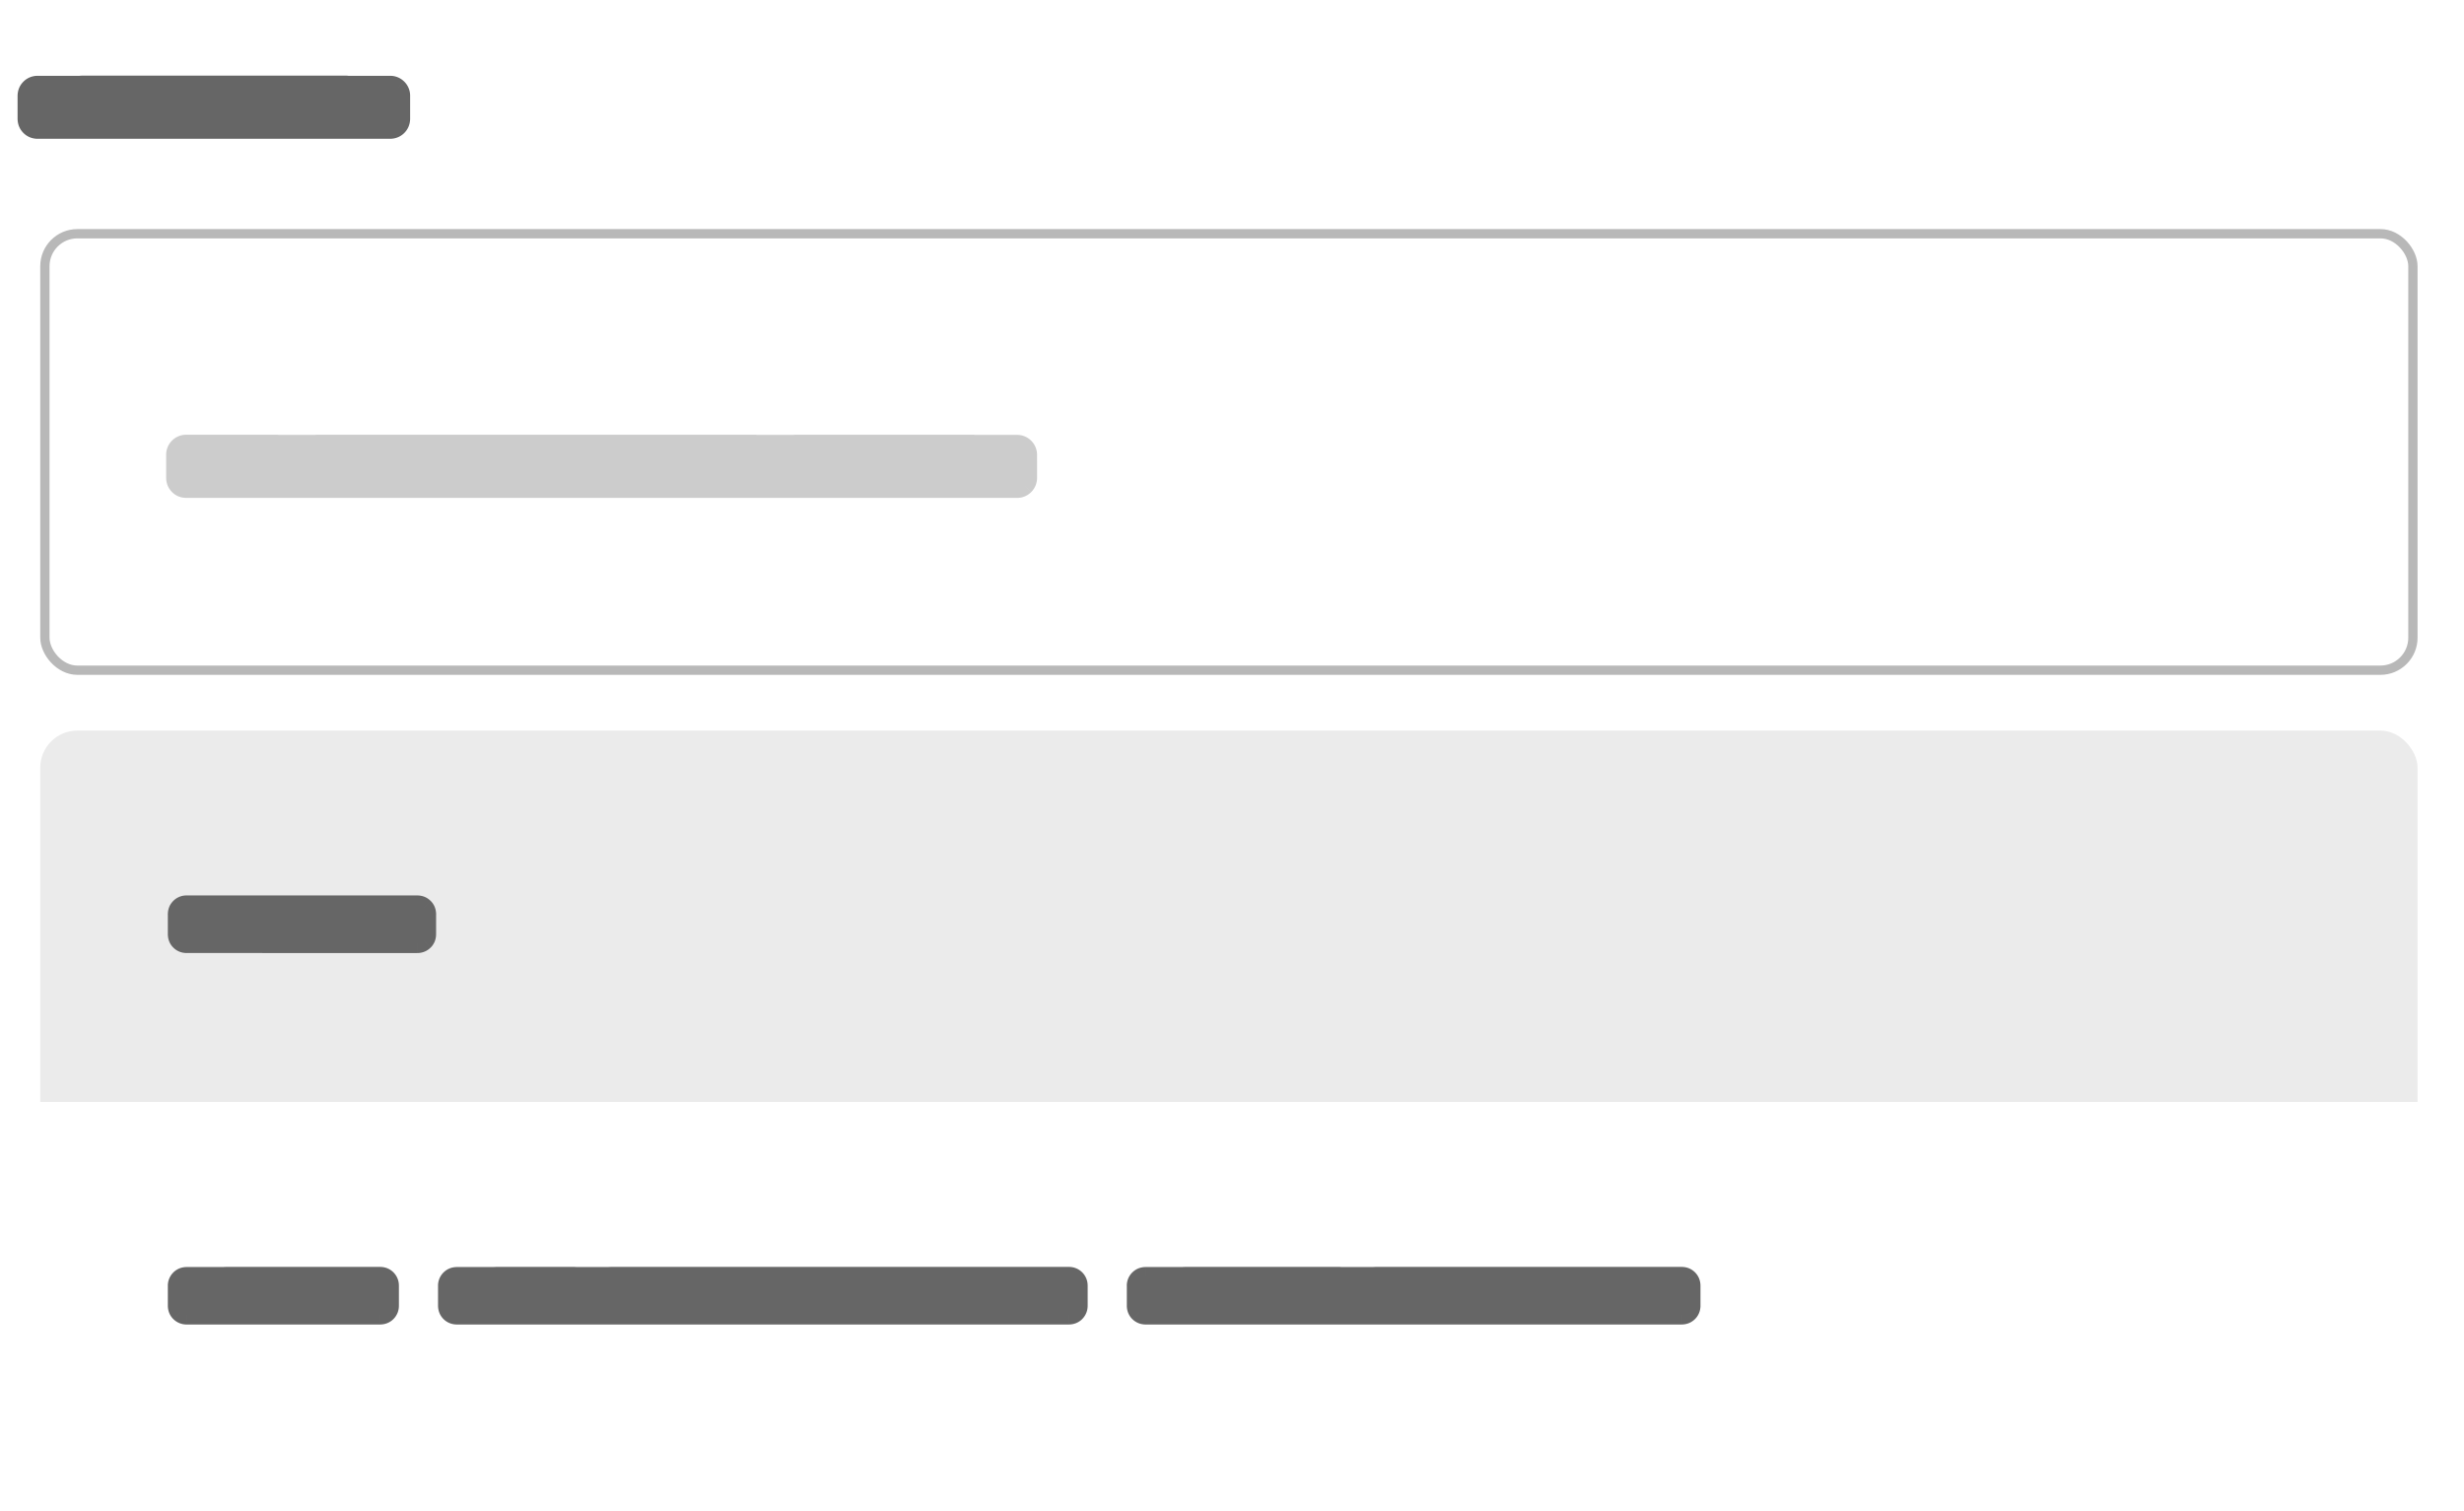 <svg xmlns="http://www.w3.org/2000/svg" width="199" height="122" fill="none"><path fill="#666" d="M2.17 7.76a.86.86 0 0 1 .888-.888h3.816a.86.86 0 0 1 .888.888v1.812a.86.86 0 0 1-.888.888H3.058a.86.86 0 0 1-.888-.888zm3.578-.012a.86.86 0 0 1 .888-.888h7.248a.86.86 0 0 1 .888.888v1.824a.86.86 0 0 1-.888.888H6.636a.86.86 0 0 1-.888-.888zm7.01 0a.86.86 0 0 1 .889-.888h7.248a.86.86 0 0 1 .888.888v1.824a.86.86 0 0 1-.888.888h-7.248a.86.86 0 0 1-.888-.888zm7.012 0a.86.86 0 0 1 .888-.888h7.248a.86.86 0 0 1 .888.888v1.824a.86.86 0 0 1-.888.888h-7.248a.86.86 0 0 1-.888-.888zm7.011.012a.86.86 0 0 1 .888-.888h3.816a.86.86 0 0 1 .888.888v1.812a.86.86 0 0 1-.888.888H27.67a.86.86 0 0 1-.888-.888z"/><path fill="#666" d="m2.422 7.124-.53-.53zm5.088 3.084-.53-.53zm-5.088 0 .53-.53zM2.92 7.76c0-.074.017-.09.032-.106l-1.06-1.06c-.32.32-.472.728-.472 1.166zm.032-.106c.016-.015.032-.032.106-.032v-1.5c-.438 0-.846.151-1.166.472zm.106-.032h3.816v-1.5H3.058zm3.816 0c.074 0 .09.017.106.032l1.06-1.06a1.6 1.6 0 0 0-1.166-.472zm.106.032c.015.016.032.032.032.106h1.5c0-.438-.151-.846-.472-1.166zm.032.106v1.812h1.5V7.76zm0 1.812c0 .074-.017.09-.032.106l1.06 1.06c.32-.32.472-.728.472-1.166zm-.032.106c-.016.015-.032.032-.106.032v1.5c.438 0 .846-.151 1.166-.472zm-.106.032H3.058v1.5h3.816zm-3.816 0c-.074 0-.09-.017-.106-.032l-1.06 1.06c.32.32.728.472 1.166.472zm-.106-.032c-.015-.016-.032-.032-.032-.106h-1.5c0 .438.151.846.472 1.166zm-.032-.106V7.76h-1.5v1.812zM6 7.112l-.53-.53zm8.52 3.096-.53-.53zm-8.52 0 .53-.53zm.498-2.46c0-.074.016-.09.032-.106l-1.06-1.06c-.321.32-.472.728-.472 1.166zm.032-.106c.016-.015.031-.032.106-.032v-1.5c-.438 0-.846.151-1.167.472zm.106-.032h7.248v-1.5H6.636zm7.248 0c.074 0 .09.017.105.032l1.06-1.06a1.6 1.6 0 0 0-1.165-.472zm.105.032c.016.016.033.032.033.106h1.5c0-.438-.152-.846-.472-1.166zm.033.106v1.824h1.5V7.748zm0 1.824c0 .074-.017.09-.033.106l1.06 1.06c.321-.32.473-.728.473-1.166zm-.033.106c-.016.015-.031.032-.105.032v1.5a1.6 1.6 0 0 0 1.166-.472zm-.105.032H6.636v1.5h7.248zm-7.248 0c-.075 0-.09-.017-.106-.032l-1.06 1.06c.32.32.728.472 1.166.472zm-.106-.032c-.016-.016-.032-.032-.032-.106h-1.5c0 .438.151.846.471 1.166zm-.032-.106V7.748h-1.5v1.824zm6.513-2.46-.53-.53zm8.52 3.096-.53-.53zm-8.52 0 .53-.53zm.498-2.46c0-.074.016-.09.032-.106l-1.06-1.06c-.32.32-.472.728-.472 1.166zm.032-.106c.016-.015.032-.032.106-.032v-1.5a1.6 1.6 0 0 0-1.167.472zm.106-.032h7.248v-1.5h-7.248zm7.248 0c.074 0 .09.017.105.032l1.061-1.06a1.6 1.6 0 0 0-1.166-.472zm.105.032c.016.016.033.032.033.106h1.5c0-.438-.152-.846-.472-1.166zm.033.106v1.824h1.5V7.748zm0 1.824c0 .074-.017.09-.033.106l1.061 1.06c.32-.32.472-.728.472-1.166zM21 9.678c-.015.015-.031.032-.105.032v1.5a1.6 1.6 0 0 0 1.166-.472zm-.105.032h-7.248v1.5h7.248zm-7.248 0c-.074 0-.09-.017-.106-.032l-1.06 1.06c.32.32.728.472 1.166.472zm-.106-.032c-.016-.016-.032-.032-.032-.106h-1.5c0 .438.151.846.471 1.166zm-.032-.106V7.748h-1.5v1.824zm6.513-2.46-.53-.53zm8.52 3.096-.53-.53zm-8.52 0 .53-.53zm.498-2.46c0-.074.017-.09.032-.106l-1.06-1.06c-.32.32-.472.728-.472 1.166zm.032-.106c.016-.015.032-.032.106-.032v-1.5c-.438 0-.846.151-1.166.472zm.106-.032h7.248v-1.5h-7.248zm7.248 0c.074 0 .09.017.106.032l1.06-1.06a1.6 1.6 0 0 0-1.166-.472zm.106.032c.015.016.032.032.032.106h1.5c0-.438-.151-.846-.472-1.166zm.032.106v1.824h1.5V7.748zm0 1.824c0 .074-.017.09-.032.106l1.06 1.06c.32-.32.472-.728.472-1.166zm-.032.106c-.016.015-.032.032-.106.032v1.5c.438 0 .846-.151 1.166-.472zm-.106.032h-7.248v1.5h7.248zm-7.248 0c-.074 0-.09-.017-.106-.032l-1.06 1.06c.32.32.728.472 1.166.472zm-.106-.032c-.015-.016-.032-.032-.032-.106h-1.5c0 .438.151.846.472 1.166zm-.032-.106V7.748h-1.5v1.824zm6.513-2.448-.53-.53zm5.088 3.084-.53-.53zm-5.088 0 .53-.53zm.498-2.448c0-.074.017-.09.033-.106l-1.061-1.06c-.32.32-.472.728-.472 1.166zm.033-.106c.015-.015.031-.032.105-.032v-1.5c-.438 0-.846.151-1.166.472zm.105-.032h3.816v-1.5H27.67zm3.816 0c.074 0 .09.017.106.032l1.06-1.06a1.6 1.6 0 0 0-1.166-.472zm.106.032c.016.016.032.032.032.106h1.5a1.6 1.6 0 0 0-.471-1.166zm.032.106v1.812h1.5V7.76zm0 1.812c0 .074-.016.09-.032.106l1.06 1.06c.32-.32.472-.728.472-1.166zm-.032.106c-.016.015-.032.032-.106.032v1.5c.438 0 .846-.151 1.166-.472zm-.106.032H27.67v1.5h3.816zm-3.816 0c-.074 0-.09-.017-.105-.032l-1.061 1.06c.32.32.728.472 1.166.472zm-.105-.032c-.016-.016-.033-.032-.033-.106h-1.5c0 .438.152.846.472 1.166zm-.033-.106V7.76h-1.5v1.812z"/><g filter="url(#a)"><rect width="192" height="36" x="3.25" y="18.5" fill="#fff" rx="3"/><path fill="#CCC" d="M14.17 36.748a.86.86 0 0 1 .888-.888h7.248a.86.86 0 0 1 .888.888v1.824a.86.86 0 0 1-.888.888h-7.248a.86.86 0 0 1-.888-.888zm7.011.012a.86.86 0 0 1 .888-.888h3.816a.86.86 0 0 1 .888.888v1.812a.86.86 0 0 1-.888.888H22.07a.86.86 0 0 1-.888-.888zm3.578-.012a.86.86 0 0 1 .888-.888h7.248a.86.86 0 0 1 .888.888v1.824a.86.86 0 0 1-.888.888h-7.248a.86.86 0 0 1-.888-.888zm7.011 0a.86.86 0 0 1 .888-.888h7.248a.86.86 0 0 1 .888.888v1.824a.86.86 0 0 1-.888.888h-7.248a.86.86 0 0 1-.888-.888zm7.011 0a.86.86 0 0 1 .888-.888h7.248a.86.86 0 0 1 .888.888v1.824a.86.86 0 0 1-.888.888H39.67a.86.86 0 0 1-.888-.888zm7.011 0a.86.86 0 0 1 .888-.888h7.248a.86.86 0 0 1 .888.888v1.824a.86.86 0 0 1-.888.888H46.68a.86.86 0 0 1-.888-.888zm7.011 0a.86.86 0 0 1 .889-.888h7.248a.86.86 0 0 1 .888.888v1.824a.86.86 0 0 1-.889.888h-7.248a.86.86 0 0 1-.888-.888zm7.012.012a.86.86 0 0 1 .888-.888h3.816a.86.86 0 0 1 .888.888v1.812a.86.86 0 0 1-.888.888h-3.816a.86.86 0 0 1-.888-.888zm3.577-.012a.86.86 0 0 1 .888-.888h7.248a.86.86 0 0 1 .888.888v1.824a.86.86 0 0 1-.888.888H64.28a.86.86 0 0 1-.888-.888zm7.011 0a.86.86 0 0 1 .888-.888h7.249a.86.86 0 0 1 .887.888v1.824a.86.86 0 0 1-.888.888h-7.248a.86.86 0 0 1-.888-.888zm7.012.012a.86.86 0 0 1 .888-.888h3.816a.86.86 0 0 1 .888.888v1.812a.86.86 0 0 1-.888.888h-3.816a.86.86 0 0 1-.888-.888z"/><path fill="#CCC" d="m14.422 36.112-.53-.53zm8.52 3.096-.53-.53zm-8.52 0 .53-.53zm.498-2.46c0-.074.017-.09.032-.106l-1.06-1.06a1.6 1.6 0 0 0-.472 1.166zm.032-.106c.016-.015.032-.032.106-.032v-1.5a1.6 1.6 0 0 0-1.166.472zm.106-.032h7.248v-1.5h-7.248zm7.248 0c.074 0 .09.017.106.032l1.06-1.06a1.6 1.6 0 0 0-1.166-.472zm.106.032c.015.016.032.032.032.106h1.5a1.6 1.6 0 0 0-.472-1.166zm.032.106v1.824h1.5v-1.824zm0 1.824c0 .074-.017.09-.032.106l1.06 1.06c.32-.32.472-.728.472-1.166zm-.032.106c-.016.015-.032.032-.106.032v1.5a1.6 1.6 0 0 0 1.166-.472zm-.106.032h-7.248v1.5h7.248zm-7.248 0c-.074 0-.09-.017-.106-.032l-1.06 1.06c.32.32.728.472 1.166.472zm-.106-.032c-.015-.016-.032-.032-.032-.106h-1.5c0 .438.151.846.472 1.166zm-.032-.106v-1.824h-1.5v1.824zm6.513-2.448-.53-.53zm5.088 3.084-.53-.53zm-5.088 0 .53-.53zm.498-2.448c0-.074.017-.09.032-.106l-1.06-1.06a1.6 1.6 0 0 0-.472 1.166zm.032-.106c.016-.015.032-.032.106-.032v-1.5a1.6 1.6 0 0 0-1.166.472zm.106-.032h3.816v-1.5H22.07zm3.816 0c.074 0 .09.017.106.032l1.06-1.06a1.6 1.6 0 0 0-1.166-.472zm.106.032c.016.016.032.032.032.106h1.5a1.6 1.6 0 0 0-.471-1.166zm.032.106v1.812h1.5V36.76zm0 1.812c0 .074-.016.09-.032.106l1.06 1.06c.32-.32.472-.728.472-1.166zm-.032.106c-.016.015-.032.032-.106.032v1.5a1.6 1.6 0 0 0 1.166-.472zm-.106.032H22.07v1.5h3.816zm-3.816 0c-.074 0-.09-.017-.105-.032l-1.061 1.06c.32.32.728.472 1.166.472zm-.105-.032c-.016-.016-.033-.032-.033-.106h-1.5c0 .438.152.846.472 1.166zm-.033-.106V36.76h-1.5v1.812zm3.08-2.46-.53-.53zm8.52 3.096-.53-.53zm-8.52 0 .53-.53zm.498-2.46c0-.074.016-.09.032-.106l-1.06-1.06a1.6 1.6 0 0 0-.472 1.166zm.032-.106c.016-.015.032-.032.106-.032v-1.5a1.6 1.6 0 0 0-1.166.472zm.106-.032h7.248v-1.5h-7.248zm7.248 0c.074 0 .09.017.105.032l1.061-1.06a1.6 1.6 0 0 0-1.166-.472zm.105.032c.016.016.033.032.033.106h1.5a1.6 1.6 0 0 0-.472-1.166zm.033.106v1.824h1.5v-1.824zm0 1.824c0 .074-.017.09-.032.106l1.06 1.06c.32-.32.472-.728.472-1.166zm-.032.106c-.016.015-.032.032-.106.032v1.5a1.6 1.6 0 0 0 1.166-.472zm-.106.032h-7.248v1.5h7.248zm-7.248 0c-.074 0-.09-.017-.106-.032l-1.06 1.06c.32.32.728.472 1.166.472zm-.106-.032c-.016-.016-.032-.032-.032-.106h-1.5c0 .438.151.846.471 1.166zm-.032-.106v-1.824h-1.5v1.824zm6.513-2.46-.53-.53zm8.52 3.096-.53-.53zm-8.52 0 .53-.53zm.498-2.46c0-.074.017-.09.032-.106l-1.06-1.06c-.32.32-.472.728-.472 1.166zm.032-.106c.016-.015.032-.032.106-.032v-1.5c-.438 0-.846.151-1.166.472zm.106-.032h7.248v-1.5h-7.248zm7.248 0c.074 0 .09.017.106.032l1.06-1.06a1.6 1.6 0 0 0-1.166-.472zm.106.032c.015.016.032.032.032.106h1.5a1.6 1.6 0 0 0-.472-1.166zm.032.106v1.824h1.5v-1.824zm0 1.824c0 .074-.017.09-.032.106l1.06 1.06c.32-.32.472-.728.472-1.166zm-.032.106c-.016.015-.032.032-.106.032v1.5c.438 0 .846-.151 1.166-.472zm-.106.032h-7.248v1.5h7.248zm-7.248 0c-.074 0-.09-.017-.106-.032l-1.06 1.06c.32.32.728.472 1.166.472zm-.106-.032c-.015-.016-.032-.032-.032-.106h-1.5c0 .438.151.846.472 1.166zm-.032-.106v-1.824h-1.5v1.824zm6.513-2.46-.53-.53zm8.52 3.096-.53-.53zm-8.52 0 .53-.53zm.498-2.46c0-.074.017-.09.032-.106l-1.06-1.06c-.32.32-.472.728-.472 1.166zm.032-.106c.016-.015.032-.032.106-.032v-1.5c-.438 0-.846.151-1.166.472zm.106-.032h7.248v-1.5H39.67zm7.248 0c.074 0 .09.017.106.032l1.06-1.06a1.6 1.6 0 0 0-1.166-.472zm.106.032c.016.016.032.032.032.106h1.5a1.6 1.6 0 0 0-.471-1.166zm.032.106v1.824h1.5v-1.824zm0 1.824c0 .074-.016.09-.032.106l1.06 1.06c.32-.32.472-.728.472-1.166zm-.032.106c-.016.015-.032.032-.106.032v1.5c.438 0 .846-.151 1.166-.472zm-.106.032H39.67v1.5h7.248zm-7.248 0c-.074 0-.09-.017-.105-.032l-1.061 1.06c.32.32.728.472 1.166.472zm-.105-.032c-.016-.016-.033-.032-.033-.106h-1.5c0 .438.152.846.472 1.166zm-.033-.106v-1.824h-1.5v1.824zm6.513-2.46-.53-.53zm8.52 3.096-.53-.53zm-8.52 0 .53-.53zm.498-2.46c0-.074.017-.09.033-.106l-1.061-1.06c-.32.32-.472.728-.472 1.166zm.033-.106c.015-.015.031-.032.105-.032v-1.5c-.437 0-.846.151-1.166.472zm.105-.032h7.248v-1.5H46.68zm7.248 0c.075 0 .09.017.106.032l1.06-1.06a1.6 1.6 0 0 0-1.166-.472zm.106.032c.016.016.032.032.032.106h1.5a1.6 1.6 0 0 0-.471-1.166zm.032.106v1.824h1.5v-1.824zm0 1.824c0 .074-.016.09-.032.106l1.06 1.06c.32-.32.472-.728.472-1.166zm-.032.106c-.016.015-.032.032-.106.032v1.5c.438 0 .846-.151 1.167-.472zm-.106.032H46.68v1.5h7.248zm-7.248 0c-.074 0-.09-.017-.105-.032l-1.061 1.06c.32.32.728.472 1.166.472zm-.105-.032c-.016-.016-.033-.032-.033-.106h-1.5c0 .438.152.846.472 1.166zm-.033-.106v-1.824h-1.5v1.824zm6.514-2.46-.53-.53zm8.52 3.096-.53-.53zm-8.52 0 .53-.53zm.498-2.46c0-.074.016-.09.032-.106l-1.06-1.06a1.6 1.6 0 0 0-.473 1.166zm.032-.106c.016-.015.031-.032.105-.032v-1.5c-.437 0-.846.151-1.166.472zm.105-.032h7.249v-1.5h-7.248zm7.249 0c.074 0 .09.017.105.032l1.06-1.06a1.6 1.6 0 0 0-1.165-.472zm.105.032c.016.016.032.032.032.106h1.5c0-.438-.15-.846-.471-1.166zm.032.106v1.824h1.5v-1.824zm0 1.824c0 .074-.016.09-.032.106l1.06 1.06c.321-.32.473-.728.473-1.166zm-.032.106c-.016.015-.031.032-.105.032v1.5c.437 0 .846-.151 1.166-.472zm-.105.032h-7.248v1.5h7.248zm-7.248 0c-.075 0-.09-.017-.106-.032l-1.06 1.06c.32.32.728.472 1.165.472zm-.106-.032c-.016-.016-.032-.032-.032-.106h-1.5c0 .438.15.846.471 1.166zm-.032-.106v-1.824h-1.5v1.824zm6.513-2.448-.53-.53zm5.088 3.084-.53-.53zm-5.088 0 .53-.53zm.498-2.448c0-.074.016-.09.032-.106l-1.06-1.06a1.6 1.6 0 0 0-.472 1.166zm.032-.106c.016-.015.032-.032.106-.032v-1.5a1.6 1.6 0 0 0-1.167.472zm.106-.032h3.816v-1.5h-3.816zm3.816 0c.074 0 .09.017.105.032l1.061-1.06a1.6 1.6 0 0 0-1.166-.472zm.105.032c.016.016.033.032.033.106h1.5a1.6 1.6 0 0 0-.472-1.166zm.033.106v1.812h1.5V36.76zm0 1.812c0 .074-.017.09-.033.106l1.061 1.06c.32-.32.472-.728.472-1.166zm-.033.106c-.015.015-.031.032-.105.032v1.5a1.6 1.6 0 0 0 1.166-.472zm-.105.032h-3.816v1.5h3.816zm-3.816 0c-.074 0-.09-.017-.106-.032l-1.06 1.06c.32.32.728.472 1.166.472zm-.106-.032c-.016-.016-.032-.032-.032-.106h-1.5c0 .438.151.846.471 1.166zm-.032-.106V36.76h-1.5v1.812zm3.08-2.46-.531-.53zm8.52 3.096-.531-.53zm-8.52 0 .53-.53zm.497-2.46c0-.074.017-.09.033-.106l-1.061-1.06a1.6 1.6 0 0 0-.472 1.166zm.033-.106c.015-.015.031-.032.105-.032v-1.5a1.6 1.6 0 0 0-1.166.472zm.105-.032h7.248v-1.5H64.28zm7.248 0c.074 0 .09.017.106.032l1.06-1.06a1.6 1.6 0 0 0-1.166-.472zm.106.032c.016.016.032.032.032.106h1.5a1.6 1.6 0 0 0-.471-1.166zm.032.106v1.824h1.5v-1.824zm0 1.824c0 .074-.016.09-.032.106l1.06 1.06c.32-.32.472-.728.472-1.166zm-.032.106c-.016.015-.032.032-.106.032v1.5a1.6 1.6 0 0 0 1.167-.472zm-.106.032H64.28v1.5h7.248zm-7.248 0c-.074 0-.09-.017-.105-.032l-1.061 1.06c.32.32.728.472 1.166.472zm-.105-.032c-.016-.016-.033-.032-.033-.106h-1.5c0 .438.152.846.472 1.166zm-.033-.106v-1.824h-1.5v1.824zm6.514-2.46-.53-.53zm8.52 3.096-.53-.53zm-8.52 0 .53-.53zm.497-2.46c0-.074.017-.09.033-.106l-1.06-1.06a1.6 1.6 0 0 0-.473 1.166zm.033-.106c.016-.015.031-.032.105-.032v-1.5a1.6 1.6 0 0 0-1.166.472zm.105-.032h7.249v-1.5h-7.25zm7.249 0c.074 0 .09.017.105.032l1.06-1.06a1.6 1.6 0 0 0-1.165-.472zm.105.032c.016.016.032.032.032.106h1.5a1.6 1.6 0 0 0-.471-1.166zm.032.106v1.824h1.5v-1.824zm0 1.824c0 .074-.016.09-.032.106l1.06 1.06c.321-.32.472-.728.472-1.166zm-.032.106c-.016.015-.031.032-.105.032v1.5a1.6 1.6 0 0 0 1.166-.472zm-.105.032h-7.25v1.5h7.249zm-7.249 0c-.074 0-.09-.017-.105-.032l-1.06 1.06c.32.32.728.472 1.165.472zm-.105-.032c-.016-.016-.033-.032-.033-.106h-1.5c0 .438.152.846.472 1.166zm-.033-.106v-1.824h-1.5v1.824zm6.514-2.448-.53-.53zm5.088 3.084-.53-.53zm-5.088 0 .53-.53zm.498-2.448c0-.074.016-.09.032-.106l-1.06-1.06a1.6 1.6 0 0 0-.472 1.166zm.032-.106c.016-.015.032-.032.106-.032v-1.5a1.6 1.6 0 0 0-1.167.472zm.106-.032h3.816v-1.5h-3.816zm3.816 0c.074 0 .09.017.105.032l1.061-1.06a1.6 1.6 0 0 0-1.166-.472zm.105.032c.016.016.033.032.033.106h1.5a1.6 1.6 0 0 0-.472-1.166zm.033.106v1.812h1.5V36.76zm0 1.812c0 .074-.017.09-.033.106l1.061 1.06c.32-.32.472-.728.472-1.166zm-.033.106c-.015.015-.031.032-.105.032v1.5a1.6 1.6 0 0 0 1.166-.472zm-.105.032h-3.816v1.5h3.816zm-3.816 0c-.074 0-.09-.017-.106-.032l-1.06 1.06c.32.32.728.472 1.166.472zm-.106-.032c-.016-.016-.032-.032-.032-.106h-1.5c0 .438.151.846.471 1.166zm-.032-.106V36.76h-1.5v1.812z"/><rect width="191.25" height="35.25" x="3.625" y="18.875" stroke="#B8B8B8" stroke-width=".75" rx="2.625"/></g><g filter="url(#b)"><g clip-path="url(#c)"><rect width="192" height="60" x="3.25" y="57.5" fill="#fff" rx="3"/><path fill="#000" fill-opacity=".08" d="M3.25 57.5h192v30h-192z"/><path fill="#666" d="M14.305 72.342a.754.754 0 0 1 .777-.777h6.342a.754.754 0 0 1 .777.777v1.596a.754.754 0 0 1-.777.777h-6.342a.754.754 0 0 1-.777-.777zm6.135 0a.754.754 0 0 1 .777-.777h6.342a.754.754 0 0 1 .777.777v1.596a.754.754 0 0 1-.777.777h-6.342a.754.754 0 0 1-.777-.777zm6.135 0a.754.754 0 0 1 .777-.777h6.342a.754.754 0 0 1 .777.777v1.596a.754.754 0 0 1-.777.777h-6.342a.754.754 0 0 1-.777-.777z"/><path fill="#666" d="m14.526 71.786-.53-.53zm7.454 2.709-.53-.53zm-7.455 0 .53-.53zm.53-2.153.002-.028v-.003l-.003.006q-.002.003.002-.001l-1.06-1.06c-.3.298-.441.68-.441 1.086zm0-.026.002-.002-.006.003h.003l.028-.002v-1.5a1.5 1.5 0 0 0-1.087.44zm.027-.001h6.342v-1.5h-6.342zm6.342 0 .028.002h.003l-.006-.003q-.003-.002.001.002l1.06-1.06c-.298-.3-.68-.441-1.086-.441zm.026 0 .002.002-.003-.006v.003l.002.028h1.5a1.5 1.5 0 0 0-.44-1.087zm.001.027v1.596h1.5v-1.596zm0 1.596-.002.028v.003l.003-.006q.002-.003-.002.001l1.06 1.06c.3-.298.441-.68.441-1.086zm0 .026-.003.002.007-.003h-.003l-.028.002v1.5a1.5 1.5 0 0 0 1.087-.44zm-.027.001h-6.342v1.5h6.342zm-6.342 0-.028-.002h-.003l.006.003q.003.002-.001-.002l-1.06 1.06c.298.3.68.441 1.086.441zm-.026 0-.002-.002.003.006v-.003l-.002-.028h-1.5c0 .406.14.788.44 1.087zm-.001-.027v-1.596h-1.5v1.596zm5.605-2.153-.53-.53zm7.455 2.71-.53-.53zm-7.455 0 .53-.53zm.53-2.153.002-.028v-.003l-.003.006q-.002.003.002-.001l-1.061-1.06c-.3.298-.44.68-.44 1.086zm0-.026.002-.002-.006.003zl.028-.002v-1.5a1.5 1.5 0 0 0-1.087.44zm.027-.001h6.342v-1.5h-6.342zm6.342 0 .028.002h.003l-.007-.003.002.002 1.06-1.06c-.299-.3-.68-.441-1.086-.441zm.026 0 .002.002-.004-.006v.003l.003.028h1.5c0-.406-.141-.788-.44-1.087zm0 .027v1.596h1.5v-1.596zm0 1.596-.001.028v.003l.003-.006q0-.003-.002.001l1.06 1.06c.3-.298.44-.68.44-1.086zm0 .026-.002.002.007-.003h-.003l-.028.002v1.5c.406 0 .787-.14 1.087-.44zm-.026.001h-6.342v1.5h6.342zm-6.342 0-.028-.002h-.003l.006.003q.003.002-.001-.002l-1.061 1.06c.3.3.68.441 1.087.441zm-.026 0-.002-.002.003.006v-.003l-.002-.028h-1.5c0 .406.14.788.44 1.087zm-.001-.027v-1.596h-1.5v1.596zm5.605-2.153-.53-.53zm7.455 2.71-.53-.53zm-7.455 0 .53-.53zm.53-2.153.002-.028v-.003l-.003.006.001-.001-1.06-1.06c-.3.298-.44.68-.44 1.086zm0-.026.002-.002-.006.003h.002l.029-.002v-1.5a1.5 1.5 0 0 0-1.087.44zm.027-.001h6.342v-1.5h-6.342zm6.342 0 .028.002h.002l-.006-.003.002.002 1.06-1.06c-.299-.3-.68-.441-1.086-.441zm.026 0 .002.002-.004-.006v.003l.003.028h1.5c0-.406-.141-.788-.44-1.087zm0 .027v1.596h1.5v-1.596zm0 1.596-.001.028q-.002.006 0 .003l.002-.006-.001.001 1.06 1.06c.3-.298.44-.68.44-1.086zm0 .026-.002.002.006-.003h-.002l-.028.002v1.5a1.5 1.5 0 0 0 1.086-.44zm-.026.001h-6.342v1.5h6.342zm-6.342 0-.029-.002h-.002l.006.003-.002-.002-1.06 1.06c.299.3.68.441 1.087.441zm-.027 0-.001-.002.003.006v-.003l-.002-.028h-1.5c0 .406.14.788.44 1.087zm0-.027v-1.596h-1.5v1.596z"/><path fill="#fff" d="M3.25 87.5h192v30h-192z"/><path fill="#666" d="M14.305 102.352a.753.753 0 0 1 .777-.777h3.339a.755.755 0 0 1 .777.777v1.586a.753.753 0 0 1-.777.777h-3.339a.755.755 0 0 1-.777-.777zm3.13-.01a.756.756 0 0 1 .777-.777h6.342a.754.754 0 0 1 .777.777v1.596a.753.753 0 0 1-.777.777h-6.342a.755.755 0 0 1-.777-.777zm6.135 0a.756.756 0 0 1 .777-.777h6.342a.754.754 0 0 1 .777.777v1.596a.753.753 0 0 1-.777.777h-6.342a.755.755 0 0 1-.777-.777zm12.557.01a.753.753 0 0 1 .777-.777h3.339a.755.755 0 0 1 .777.777v1.586a.753.753 0 0 1-.777.777h-3.34a.755.755 0 0 1-.776-.777zm3.13-.01a.756.756 0 0 1 .777-.777h6.342a.754.754 0 0 1 .777.777v1.596a.753.753 0 0 1-.777.777h-6.342a.755.755 0 0 1-.777-.777zm6.135.01a.753.753 0 0 1 .777-.777h3.34a.755.755 0 0 1 .776.777v1.586a.753.753 0 0 1-.777.777H46.17a.755.755 0 0 1-.777-.777zm3.13-.01a.756.756 0 0 1 .777-.777h6.342a.754.754 0 0 1 .777.777v1.596a.753.753 0 0 1-.777.777H49.3a.755.755 0 0 1-.777-.777zm6.135 0a.756.756 0 0 1 .777-.777h6.342a.754.754 0 0 1 .777.777v1.596a.753.753 0 0 1-.777.777h-6.342a.755.755 0 0 1-.777-.777zm6.135 0a.756.756 0 0 1 .777-.777h6.342a.754.754 0 0 1 .777.777v1.596a.753.753 0 0 1-.777.777h-6.342a.755.755 0 0 1-.777-.777zm6.135 0a.756.756 0 0 1 .777-.777h6.342a.754.754 0 0 1 .777.777v1.596a.753.753 0 0 1-.777.777h-6.342a.755.755 0 0 1-.777-.777zm6.135 0a.756.756 0 0 1 .777-.777h6.342a.754.754 0 0 1 .777.777v1.596a.753.753 0 0 1-.777.777h-6.342a.755.755 0 0 1-.777-.777zm6.134 0a.756.756 0 0 1 .777-.777h6.342a.754.754 0 0 1 .777.777v1.596a.753.753 0 0 1-.777.777h-6.342a.755.755 0 0 1-.777-.777zm12.557.01a.753.753 0 0 1 .777-.777h3.34a.755.755 0 0 1 .776.777v1.586a.753.753 0 0 1-.777.777H92.53a.755.755 0 0 1-.777-.777zm3.13-.01a.756.756 0 0 1 .778-.777h6.341q.336 0 .557.22.22.22.22.557v1.596a.753.753 0 0 1-.777.777h-6.341a.755.755 0 0 1-.778-.777zm6.135 0a.756.756 0 0 1 .777-.777h6.342q.336 0 .557.22.22.22.22.557v1.596a.753.753 0 0 1-.777.777h-6.342a.754.754 0 0 1-.777-.777zm6.135.01a.754.754 0 0 1 .777-.777h3.339a.756.756 0 0 1 .777.777v1.586a.753.753 0 0 1-.777.777h-3.339a.754.754 0 0 1-.777-.777zm3.13-.01a.756.756 0 0 1 .777-.777h6.342q.336 0 .557.22.22.22.22.557v1.596a.753.753 0 0 1-.777.777h-6.342a.754.754 0 0 1-.777-.777zm6.135 0a.756.756 0 0 1 .777-.777h6.342q.336 0 .557.22.22.22.22.557v1.596a.753.753 0 0 1-.777.777h-6.342a.754.754 0 0 1-.777-.777zm6.135 0a.756.756 0 0 1 .777-.777h6.342q.336 0 .557.22.22.22.22.557v1.596a.753.753 0 0 1-.777.777h-6.342a.754.754 0 0 1-.777-.777zm6.135 0q0-.336.22-.557a.76.76 0 0 1 .557-.22h6.342a.753.753 0 0 1 .777.777v1.596a.754.754 0 0 1-.777.777h-6.342a.756.756 0 0 1-.777-.777z"/><path fill="#666" d="m14.526 101.796-.53-.53zm4.451 2.698-.53-.53zm-4.452 0 .53-.53zm.53-2.142.002-.028v-.002l-.003.006.002-.002-1.06-1.06a1.5 1.5 0 0 0-.441 1.086zm0-.026.002-.001-.006.003.003-.001.028-.002v-1.5c-.406 0-.788.141-1.087.441zm.027-.001h3.339v-1.5h-3.339zm3.339 0 .028.002.003.001-.007-.003q-.001-.003.002.001l1.06-1.06c-.298-.3-.68-.441-1.086-.441zm.026.001.002.002-.003-.006v.002l.002.028h1.5a1.5 1.5 0 0 0-.44-1.086zm.001.026v1.586h1.5v-1.586zm0 1.586-.002.028v.003l.003-.006q.002-.003-.002.001l1.06 1.061c.3-.299.441-.681.441-1.087zm0 .026-.003.002.007-.003h-.003l-.028.002v1.5c.406 0 .788-.141 1.087-.44zm-.027.001h-3.339v1.5h3.339zm-3.339 0-.03-.002.005.003q.003.002-.001-.002l-1.06 1.061a1.5 1.5 0 0 0 1.086.44zm-.026-.001q-.004-.004-.002-.001l.003.006v-.003l-.002-.028h-1.5c0 .406.14.788.44 1.087zm-.001-.026v-1.586h-1.5v1.586zm2.6-2.153-.53-.53zm7.456 2.709-.53-.53zm-7.455 0 .53-.53zm.53-2.152.001-.028q.002-.006 0-.003l-.003.006q0 .003.002-.001l-1.06-1.061a1.5 1.5 0 0 0-.44 1.087zm0-.026.002-.002-.006.003h.002l.028-.002v-1.5c-.405 0-.787.141-1.086.44zm.026-.001h6.342v-1.5h-6.342zm6.342 0 .031.002-.006-.003.002.002 1.06-1.061a1.5 1.5 0 0 0-1.087-.44zm.027.001.001.001-.003-.006v.003q.002.006.002.028h1.5a1.5 1.5 0 0 0-.44-1.087zm0 .026v1.596h1.5v-1.596zm0 1.596-.002.028v.003l.003-.006-.001.001 1.06 1.061a1.5 1.5 0 0 0 .44-1.087zm0 .026-.002.002.006-.003h-.002l-.029.002v1.5c.406 0 .788-.141 1.087-.44zm-.027.001h-6.342v1.5h6.342zm-6.342 0-.03-.002.006.003-.002-.002-1.06 1.061c.299.299.68.44 1.086.44zm-.026-.001q-.004-.004-.002-.001l.004.006v-.003l-.003-.028h-1.5c0 .406.141.788.44 1.087zm0-.026v-1.596h-1.5v1.596zm5.605-2.153-.53-.53zm7.455 2.709-.53-.53zm-7.455 0 .53-.53zm.53-2.152.001-.028v-.003l-.003.006q0 .003.002-.001l-1.06-1.061a1.5 1.5 0 0 0-.44 1.087zm0-.026.002-.002-.007.003h.003l.028-.002v-1.5c-.406 0-.787.141-1.087.44zm.026-.001h6.342v-1.5h-6.342zm6.342 0 .031.002-.006-.003q-.003-.002.001.002l1.061-1.061c-.3-.299-.68-.44-1.087-.44zm.026.001q.004.004.002.001l-.003-.006v.003q.002.006.002.028h1.5a1.5 1.5 0 0 0-.44-1.087zm.001.026v1.596h1.5v-1.596zm0 1.596-.002.028v.003l.003-.006q.002-.003-.002.001l1.061 1.061a1.5 1.5 0 0 0 .44-1.087zm0 .026-.002.002.006-.003h-.002l-.029.002v1.5c.406 0 .788-.141 1.087-.44zm-.027.001h-6.342v1.5h6.342zm-6.342 0-.03-.002.006.003-.002-.002-1.06 1.061c.299.299.68.44 1.086.44zm-.026-.001q-.004-.004-.002-.001.003.002.004.006v-.003l-.003-.028h-1.5c0 .406.141.788.44 1.087zm0-.026v-1.596h-1.5v1.596zm12.026-2.142-.53-.53zm4.452 2.698-.53-.53zm-4.452 0 .53-.53zm.53-2.142.002-.028v-.002l-.003.006.002-.002-1.061-1.06a1.5 1.5 0 0 0-.44 1.086zm0-.026.002-.001-.006.003.003-.001.028-.002v-1.5c-.406 0-.788.141-1.087.441zm.027-.001h3.339v-1.5h-3.34zm3.339 0 .028.002.003.001-.007-.003q-.001-.003.002.001l1.06-1.06c-.299-.3-.68-.441-1.086-.441zm.026.001.002.002-.004-.006v.002q.003.007.003.028h1.5c0-.405-.141-.787-.44-1.086zm0 .026v1.586h1.5v-1.586zm0 1.586-.001.028v.003l.003-.006q.001-.003-.002.001l1.06 1.061a1.5 1.5 0 0 0 .44-1.087zm0 .026-.002.002.007-.003h-.003l-.028.002v1.5c.406 0 .787-.141 1.087-.44zm-.026.001h-3.34v1.5h3.34zm-3.34 0-.03-.002.006.003q.003.002-.001-.002l-1.061 1.061c.3.299.681.44 1.087.44zm-.025-.001q-.004-.004-.002-.001l.003.006v-.003l-.002-.028h-1.5c0 .406.14.788.44 1.087zm-.001-.026v-1.586h-1.5v1.586zm2.6-2.153-.53-.53zm7.456 2.709-.53-.53zm-7.455 0 .53-.53zm.53-2.152.001-.028v-.003q0 .004-.003.006 0 .003.002-.001l-1.06-1.061a1.5 1.5 0 0 0-.44 1.087zm0-.026.002-.002-.007.003h.003l.028-.002v-1.5c-.406 0-.787.141-1.087.44zm.026-.001h6.342v-1.5h-6.342zm6.342 0 .031.002-.006-.003q-.003-.002.001.002l1.061-1.061c-.3-.299-.68-.44-1.087-.44zm.026.001q.004.004.002.001l-.003-.006v.003q.002.006.002.028h1.5a1.5 1.5 0 0 0-.44-1.087zm.001.026v1.596h1.5v-1.596zm0 1.596-.002.028v.003l.003-.006q.002-.003-.002.001l1.061 1.061a1.5 1.5 0 0 0 .44-1.087zm0 .026-.002.002.006-.003h-.002l-.029.002v1.5c.406 0 .788-.141 1.087-.44zm-.027.001h-6.342v1.5h6.342zm-6.342 0-.03-.002.006.003-.002-.002-1.06 1.061c.299.299.68.44 1.086.44zm-.026-.001q-.004-.004-.002-.001.003.002.004.006v-.003l-.003-.028h-1.5c0 .406.141.788.44 1.087zm0-.026v-1.596h-1.5v1.596zm5.605-2.142-.53-.53zm4.452 2.698-.53-.53zm-4.452 0 .53-.53zm.53-2.142.001-.028v-.002l-.003.006.002-.002-1.06-1.06a1.5 1.5 0 0 0-.44 1.086zm0-.026q.004-.004.002-.001l-.007.003.003-.001.028-.002v-1.5c-.406 0-.787.141-1.087.441zm.026-.001h3.34v-1.5h-3.34zm3.34 0 .027.002.003.001-.006-.003.001.001 1.06-1.06c-.298-.3-.68-.441-1.086-.441zm.025.001.002.002-.003-.006v.002l.002.028h1.5a1.5 1.5 0 0 0-.44-1.086zm.001.026v1.586h1.5v-1.586zm0 1.586-.002.028v.003l.003-.006q.002-.003-.002.001l1.06 1.061c.3-.299.441-.681.441-1.087zm0 .026-.002.002.006-.003h-.003l-.028.002v1.5c.406 0 .788-.141 1.087-.44zm-.027.001H46.17v1.5h3.34zm-3.339 0-.03-.002.005.003q.003.002-.001-.002l-1.06 1.061c.299.299.68.44 1.086.44zm-.026-.001q-.004-.004-.002-.001l.003.006v-.003l-.002-.028h-1.5c0 .406.141.788.44 1.087zm0-.026v-1.586h-1.5v1.586zm2.6-2.153-.53-.53zm7.455 2.709-.53-.53zm-7.455 0 .53-.53zm.53-2.152.001-.028q.002-.006 0-.003l-.002.006.001-.001-1.06-1.061a1.5 1.5 0 0 0-.44 1.087zm0-.026.002-.002-.006.003h.002l.028-.002v-1.5c-.405 0-.787.141-1.086.44zm.026-.001h6.342v-1.5H49.3zm6.342 0 .031.002-.006-.003.002.002 1.06-1.061a1.5 1.5 0 0 0-1.087-.44zm.027.001.001.001-.003-.006v.003q.002.006.002.028h1.5a1.5 1.5 0 0 0-.44-1.087zm0 .026v1.596h1.5v-1.596zm0 1.596-.002.028v.003l.003-.006-.001.001 1.06 1.061a1.5 1.5 0 0 0 .44-1.087zm0 .026-.002.002.006-.003h-.002l-.029.002v1.5c.406 0 .788-.141 1.087-.44zm-.027.001H49.3v1.5h6.342zm-6.342 0-.03-.002.006.003-.002-.002-1.06 1.061c.299.299.68.44 1.086.44zm-.026-.001q-.004-.004-.002-.001.003.002.004.006v-.003l-.003-.028h-1.5c0 .406.141.788.44 1.087zm0-.026v-1.596h-1.5v1.596zm5.605-2.153-.53-.53zm7.455 2.709-.53-.53zm-7.455 0 .53-.53zm.53-2.152.001-.028v-.003q0 .004-.003.006 0 .003.002-.001l-1.06-1.061a1.5 1.5 0 0 0-.44 1.087zm0-.026.002-.002-.007.003h.003l.028-.002v-1.5c-.406 0-.787.141-1.087.44zm.026-.001h6.342v-1.5h-6.342zm6.342 0 .031.002-.006-.003q-.003-.002.001.002l1.061-1.061c-.3-.299-.68-.44-1.087-.44zm.026.001q.004.004.002.001l-.003-.006v.003q.002.006.002.028h1.5a1.5 1.5 0 0 0-.44-1.087zm.001.026v1.596h1.5v-1.596zm0 1.596-.002.028v.003l.003-.006q.002-.003-.002.001l1.061 1.061a1.5 1.5 0 0 0 .44-1.087zm0 .026-.002.002.006-.003h-.003l-.028.002v1.5c.406 0 .788-.141 1.087-.44zm-.027.001h-6.342v1.5h6.342zm-6.342 0-.03-.002.006.003-.002-.002-1.06 1.061c.299.299.68.44 1.086.44zm-.026-.001q-.004-.004-.002-.001.003.002.004.006v-.003l-.003-.028h-1.5c0 .406.141.788.44 1.087zm0-.026v-1.596h-1.5v1.596zm5.605-2.153-.53-.53zm7.455 2.709-.53-.53zm-7.456 0 .53-.53zm.53-2.152q0-.022.002-.028v-.003l-.003.006q-.002.003.002-.001l-1.06-1.061c-.3.299-.441.681-.441 1.087zm0-.026.002-.002-.006.003h.003l.028-.002v-1.5c-.406 0-.788.141-1.087.44zm.027-.001h6.342v-1.5h-6.342zm6.342 0 .03.002-.005-.003q-.003-.002.001.002l1.06-1.061a1.5 1.5 0 0 0-1.086-.44zm.026.001q.004.004.002.001l-.003-.006v.003l.002.028h1.5a1.5 1.5 0 0 0-.44-1.087zm.001.026v1.596h1.5v-1.596zm0 1.596-.002.028v.003l.003-.006q.002-.003-.002.001l1.06 1.061c.3-.299.441-.681.441-1.087zm0 .026-.002.002.006-.003h-.003l-.028.002v1.5c.406 0 .788-.141 1.087-.44zm-.027.001h-6.342v1.5h6.342zm-6.342 0-.03-.002.005.003q.003.002-.001-.002l-1.06 1.061c.299.299.68.44 1.086.44zm-.026-.001q-.004-.004-.002-.001l.003.006v-.003l-.002-.028h-1.5c0 .406.14.788.44 1.087zm-.001-.026v-1.596h-1.5v1.596zm5.605-2.153-.53-.53zm7.455 2.709-.53-.53zm-7.455 0 .53-.53zm.53-2.152q0-.022.002-.028v-.003l-.003.006q-.002.003.002-.001l-1.061-1.061a1.5 1.5 0 0 0-.44 1.087zm0-.026.002-.002-.006.003h.002l.029-.002v-1.5c-.406 0-.788.141-1.087.44zm.027-.001h6.342v-1.5h-6.342zm6.342 0 .03.002-.006-.003.002.002 1.06-1.061a1.5 1.5 0 0 0-1.086-.44zm.026.001q.004.004.002.001l-.004-.006v.003q.003.006.003.028h1.5c0-.406-.141-.788-.44-1.087zm0 .026v1.596h1.5v-1.596zm0 1.596-.001.028v.003l.003-.006q0-.003-.002.001l1.06 1.061a1.5 1.5 0 0 0 .44-1.087zm0 .026-.002.002.007-.003h-.003l-.028.002v1.5c.406 0 .787-.141 1.087-.44zm-.026.001h-6.342v1.5h6.342zm-6.342 0-.031-.002.006.003q.003.002-.001-.002l-1.061 1.061c.3.299.68.44 1.087.44zm-.026-.001q-.004-.004-.002-.001l.003.006v-.003l-.002-.028h-1.5c0 .406.14.788.44 1.087zm-.001-.026v-1.596h-1.5v1.596zm5.605-2.153-.53-.53zm7.455 2.709-.53-.53zm-7.455 0 .53-.53zm.53-2.152q0-.022.002-.028v-.003l-.003.006.001-.001-1.06-1.061a1.5 1.5 0 0 0-.44 1.087zm0-.026.002-.002-.006.003h.002l.029-.002v-1.5c-.406 0-.788.141-1.087.44zm.027-.001h6.342v-1.5h-6.342zm6.342 0 .03.002-.006-.003.002.002 1.06-1.061a1.5 1.5 0 0 0-1.086-.44zm.026.001q.004.004.002.001l-.004-.006v.003q.002.006.003.028h1.5c0-.406-.141-.788-.44-1.087zm0 .026v1.596h1.5v-1.596zm0 1.596-.001.028q-.002.006 0 .003l.002-.006-.001.001 1.06 1.061a1.5 1.5 0 0 0 .44-1.087zm0 .026-.002.002.007-.003h-.003l-.028.002v1.5c.406 0 .787-.141 1.086-.44zm-.026.001h-6.342v1.5h6.342zm-6.342 0-.031-.002.006.003-.002-.002-1.06 1.061c.299.299.68.44 1.087.44zm-.027-.001-.001-.001.003.006v-.003l-.002-.028h-1.5c0 .406.14.788.44 1.087zm0-.026v-1.596h-1.5v1.596zm5.605-2.153-.53-.53zm7.455 2.709-.53-.53zm-7.455 0 .53-.53zm.53-2.152.001-.028q.002-.006 0-.003l-.002.006.001-.001-1.06-1.061a1.5 1.5 0 0 0-.44 1.087zm0-.026.002-.002-.007.003h.003l.028-.002v-1.5c-.406 0-.787.141-1.086.44zm.026-.001h6.342v-1.5h-6.342zm6.342 0 .031.002-.006-.003.002.002 1.06-1.061a1.5 1.5 0 0 0-1.087-.44zm.027.001.001.001-.003-.006v.003q.002.006.002.028h1.5a1.5 1.5 0 0 0-.44-1.087zm0 .026v1.596h1.5v-1.596zm0 1.596-.002.028v.003l.003-.006-.001.001 1.06 1.061a1.5 1.5 0 0 0 .44-1.087zm0 .026-.002.002.006-.003h-.002l-.029.002v1.5c.406 0 .788-.141 1.087-.44zm-.027.001h-6.342v1.5h6.342zm-6.342 0-.03-.002.006.003-.002-.002-1.06 1.061c.299.299.68.44 1.086.44zm-.026-.001q-.004-.004-.002-.001l.004.006v-.003l-.003-.028h-1.5c0 .406.141.788.44 1.087zm0-.026v-1.596h-1.5v1.596zm12.027-2.142-.53-.53zm4.452 2.698-.53-.53zm-4.452 0 .53-.53zm.53-2.142.001-.028v-.002l-.003.006.002-.002-1.06-1.06a1.5 1.5 0 0 0-.44 1.086zm0-.026q.004-.004.002-.001l-.007.003.003-.001.028-.002v-1.5c-.406 0-.787.141-1.087.441zm.026-.001h3.34v-1.5h-3.34zm3.34 0 .027.002.003.001-.006-.003.001.001 1.06-1.06c-.298-.3-.68-.441-1.086-.441zm.025.001.002.002-.003-.006v.002l.002.028h1.5a1.5 1.5 0 0 0-.44-1.086zm.001.026v1.586h1.5v-1.586zm0 1.586-.002.028v.003l.003-.006q.002-.003-.002.001l1.06 1.061c.3-.299.441-.681.441-1.087zm0 .026-.002.002.006-.003h-.003l-.028.002v1.5c.406 0 .788-.141 1.087-.44zm-.027.001H92.53v1.5h3.34zm-3.339 0-.03-.002.006.003-.002-.002-1.06 1.061c.299.299.68.44 1.086.44zm-.026-.001q-.004-.004-.002-.001l.004.006v-.003l-.003-.028h-1.5c0 .406.141.788.44 1.087zm0-.026v-1.586h-1.5v1.586zm2.6-2.153-.53-.53zm7.455 2.709-.53-.53zm-7.455 0 .53-.53zm.53-2.152.001-.028q.002-.006 0-.003l-.002.006.001-.001-1.06-1.061a1.5 1.5 0 0 0-.44 1.087zm0-.026.002-.002-.006.003h.002l.028-.002v-1.5c-.405 0-.787.141-1.086.44zm.026-.001h6.342v-1.5h-6.341zm6.342 0q.022 0 .029.002h.002l-.006-.003.002.002 1.06-1.061a1.5 1.5 0 0 0-1.087-.44zm.027.001.001.001-.003-.006v.003l.002.028h1.5a1.5 1.5 0 0 0-.44-1.087zm0 .026v1.596h1.5v-1.596zm0 1.596-.002.028v.003l.003-.006-.001.001 1.06 1.061a1.5 1.5 0 0 0 .44-1.087zm0 .026-.002.002.006-.003h-.002l-.029.002v1.5c.406 0 .788-.141 1.087-.44zm-.027.001h-6.341v1.5h6.341zm-6.341 0-.031-.002.006.003-.002-.002-1.06 1.061c.299.299.68.44 1.087.44zm-.027-.001-.001-.001.003.006v-.003l-.002-.028h-1.5c0 .406.14.788.44 1.087zm0-.026v-1.596h-1.5v1.596zm5.605-2.153-.531-.53zm7.455 2.709-.531-.53zm-7.455 0 .53-.53zm.529-2.152q0-.022.002-.028l.001-.003q-.001.004-.004.006-.002.003.002-.001l-1.061-1.061c-.299.299-.44.681-.44 1.087zm.001-.026.002-.002-.007.003h.003l.028-.002v-1.5c-.406 0-.787.141-1.087.44zm.026-.001h6.342v-1.5h-6.342zm6.342 0q.022 0 .029.002h.002l-.006-.003.001.002 1.061-1.061a1.5 1.5 0 0 0-1.087-.44zm.026.001q.004.004.002.001l-.003-.006v.003l.002.028h1.5c0-.406-.141-.788-.44-1.087zm.001.026v1.596h1.5v-1.596zm0 1.596-.002.028v.003l.003-.006q.002-.003-.002.001l1.061 1.061c.299-.299.44-.681.44-1.087zm-.001.026-.001.002.006-.003h-.002l-.029.002v1.5c.406 0 .788-.141 1.087-.44zm-.026.001h-6.342v1.5h6.342zm-6.342 0-.031-.002.007.003-.002-.002-1.061 1.061c.3.299.681.44 1.087.44zm-.026-.001q-.004-.004-.002-.001.003.002.004.006l-.001-.003-.002-.028h-1.5c0 .406.141.788.44 1.087zm-.001-.026v-1.596h-1.5v1.596zm5.606-2.142-.531-.53zm4.452 2.698-.531-.53zm-4.452 0 .53-.53zm.529-2.142.002-.028v-.002l-.003.006.002-.002-1.061-1.06c-.299.299-.44.681-.44 1.086zm.001-.026q.004-.004.002-.001l-.007.003.003-.001.028-.002v-1.5c-.406 0-.788.141-1.087.441zm.026-.001h3.339v-1.5h-3.339zm3.339 0 .028.002.003.001-.006-.003.001.001 1.061-1.06a1.5 1.5 0 0 0-1.087-.441zm.026.001.002.002-.003-.006v.002l.002.028h1.5c0-.405-.141-.787-.44-1.086zm.001.026v1.586h1.5v-1.586zm0 1.586-.002.031.003-.006q.002-.003-.002.001l1.061 1.061c.299-.299.44-.681.44-1.087zm-.001.026q-.004.004-.001.002l.006-.003h-.003l-.028.002v1.5c.406 0 .788-.141 1.087-.44zm-.026.001h-3.339v1.5h3.339zm-3.339 0-.031-.002.007.003-.002-.002-1.061 1.061c.299.299.681.44 1.087.44zm-.026-.001q-.004-.004-.002-.001l.003.006v-.003l-.002-.028h-1.5c0 .406.141.788.44 1.087zm-.001-.026v-1.586h-1.5v1.586zm2.601-2.153-.53-.53zm7.455 2.709-.53-.53zm-7.455 0 .53-.53zm.529-2.152.002-.028.001-.003-.003.006.001-.001-1.06-1.061c-.3.299-.441.681-.441 1.087zm.001-.026.002-.002-.006.003h.002l.028-.002v-1.5c-.405 0-.787.141-1.086.44zm.026-.001h6.342v-1.5h-6.342zm6.342 0q.022 0 .029.002h.002l-.006-.003.002.002 1.06-1.061a1.5 1.5 0 0 0-1.087-.44zm.027.001.001.001-.003-.006v.003l.002.028h1.5a1.5 1.5 0 0 0-.44-1.087zm0 .026v1.596h1.5v-1.596zm0 1.596-.002.028v.003l.003-.006-.001.001 1.06 1.061a1.5 1.5 0 0 0 .44-1.087zm0 .026-.002.002.006-.003h-.002l-.029.002v1.5c.406 0 .788-.141 1.087-.44zm-.027.001h-6.342v1.5h6.342zm-6.342 0-.028-.002h-.002l.006.003-.002-.002-1.06 1.061c.299.299.681.44 1.086.44zm-.026-.001-.001-.001.003.006-.001-.003-.002-.028h-1.5c0 .406.141.788.441 1.087zm-.001-.026v-1.596h-1.5v1.596zm5.606-2.153-.531-.53zm7.455 2.709-.531-.53zm-7.455 0 .53-.53zm.529-2.152q0-.022.002-.028l.001-.003q-.001.004-.004.006-.002.003.002-.001l-1.061-1.061c-.299.299-.44.681-.44 1.087zm.001-.026.002-.002-.007.003h.003l.028-.002v-1.5c-.406 0-.787.141-1.087.44zm.026-.001h6.342v-1.5h-6.342zm6.342 0q.022 0 .029.002h.002l-.006-.003.001.002 1.061-1.061a1.5 1.5 0 0 0-1.087-.44zm.026.001q.004.004.002.001l-.003-.006v.003l.002.028h1.5c0-.406-.141-.788-.44-1.087zm.001.026v1.596h1.5v-1.596zm0 1.596-.002.028v.003l.003-.006q.002-.003-.002.001l1.061 1.061c.299-.299.44-.681.44-1.087zm-.001.026q-.004.004-.001.002l.006-.003h-.002l-.029.002v1.5c.406 0 .788-.141 1.087-.44zm-.026.001h-6.342v1.5h6.342zm-6.342 0-.031-.002.007.003-.002-.002-1.061 1.061c.3.299.681.44 1.087.44zm-.026-.001q-.004-.004-.002-.001.003.002.004.006l-.001-.003-.002-.028h-1.5c0 .406.141.788.44 1.087zm-.001-.026v-1.596h-1.5v1.596zm5.606-2.153-.531-.53zm7.455 2.709-.531-.53zm-7.455 0 .53-.53zm.529-2.152.002-.031-.003.006q-.002.003.002-.001l-1.061-1.061c-.299.299-.44.681-.44 1.087zm.001-.026q.004-.004.001-.002l-.006.003h.003l.028-.002v-1.5c-.406 0-.788.141-1.087.44zm.026-.001h6.342v-1.5h-6.342zm6.342 0 .031.002-.006-.003q-.003-.002.001.002l1.061-1.061a1.5 1.5 0 0 0-1.087-.44zm.026.001q.004.004.002.001l-.003-.006v.003l.002.028h1.5c0-.406-.141-.788-.44-1.087zm.001.026v1.596h1.5v-1.596zm0 1.596-.002.031.003-.006q.002-.003-.002.001l1.061 1.061c.299-.299.44-.681.44-1.087zm-.001.026q-.004.004-.001.002l.006-.003h-.003l-.028.002v1.5c.406 0 .788-.141 1.087-.44zm-.026.001h-6.342v1.5h6.342zm-6.342 0-.031-.002.006.003q.003.002-.001-.002l-1.061 1.061c.299.299.681.44 1.087.44zm-.026-.001q-.004-.004-.002-.001l.003.006v-.003l-.002-.028h-1.5c0 .406.141.788.44 1.087zm-.001-.026v-1.596h-1.5v1.596zm5.605-2.153-.53-.53zm7.455 2.709-.53-.53zm-7.455 0 .531-.53zm.53-2.152.002-.031-.003.006q-.002.003.002-.001l-1.061-1.061c-.299.299-.44.681-.44 1.087zm.001-.026q.004-.004.001-.002l-.006.003h.003l.028-.002v-1.5c-.406 0-.788.141-1.087.44zm.026-.001h6.342v-1.5h-6.342zm6.342 0 .031.002-.007-.003.002.002 1.061-1.061c-.3-.299-.681-.44-1.087-.44zm.026.001q.004.004.002.001-.003-.002-.004-.006l.001.003.002.028h1.5c0-.406-.141-.788-.44-1.087zm.001.026v1.596h1.5v-1.596zm0 1.596-.002.028-.001.003q.001-.004.004-.006.002-.003-.002.001l1.061 1.061c.299-.299.44-.681.44-1.087zm-.001.026-.002.002.007-.003h-.003l-.028.002v1.5c.406 0 .787-.141 1.087-.44zm-.026.001h-6.342v1.5h6.342zm-6.342 0-.028-.002h-.003l.006.003q.003.002-.001-.002l-1.061 1.061c.299.299.681.44 1.087.44zm-.026-.001q-.004-.004-.002-.001l.003.006v-.003l-.002-.028h-1.5c0 .406.141.788.44 1.087zm-.001-.026v-1.596h-1.5v1.596z"/></g></g><defs><filter id="a" width="196.5" height="40.5" x="1" y="16.25" color-interpolation-filters="sRGB" filterUnits="userSpaceOnUse"><feFlood flood-opacity="0" result="BackgroundImageFix"/><feColorMatrix in="SourceAlpha" result="hardAlpha" values="0 0 0 0 0 0 0 0 0 0 0 0 0 0 0 0 0 0 127 0"/><feMorphology in="SourceAlpha" operator="dilate" radius="2.25" result="effect1_dropShadow_2990_119507"/><feOffset/><feColorMatrix values="0 0 0 0 1 0 0 0 0 0.557 0 0 0 0 0.541 0 0 0 1 0"/><feBlend in2="BackgroundImageFix" result="effect1_dropShadow_2990_119507"/><feBlend in="SourceGraphic" in2="effect1_dropShadow_2990_119507" result="shape"/></filter><filter id="b" width="198" height="66" x=".25" y="56" color-interpolation-filters="sRGB" filterUnits="userSpaceOnUse"><feFlood flood-opacity="0" result="BackgroundImageFix"/><feColorMatrix in="SourceAlpha" result="hardAlpha" values="0 0 0 0 0 0 0 0 0 0 0 0 0 0 0 0 0 0 127 0"/><feOffset dy="1.5"/><feGaussianBlur stdDeviation="1.5"/><feComposite in2="hardAlpha" operator="out"/><feColorMatrix values="0 0 0 0 0 0 0 0 0 0 0 0 0 0 0 0 0 0 0.4 0"/><feBlend in2="BackgroundImageFix" result="effect1_dropShadow_2990_119507"/><feBlend in="SourceGraphic" in2="effect1_dropShadow_2990_119507" result="shape"/></filter><clipPath id="c"><rect width="192" height="60" x="3.25" y="57.5" fill="#fff" rx="3"/></clipPath></defs></svg>